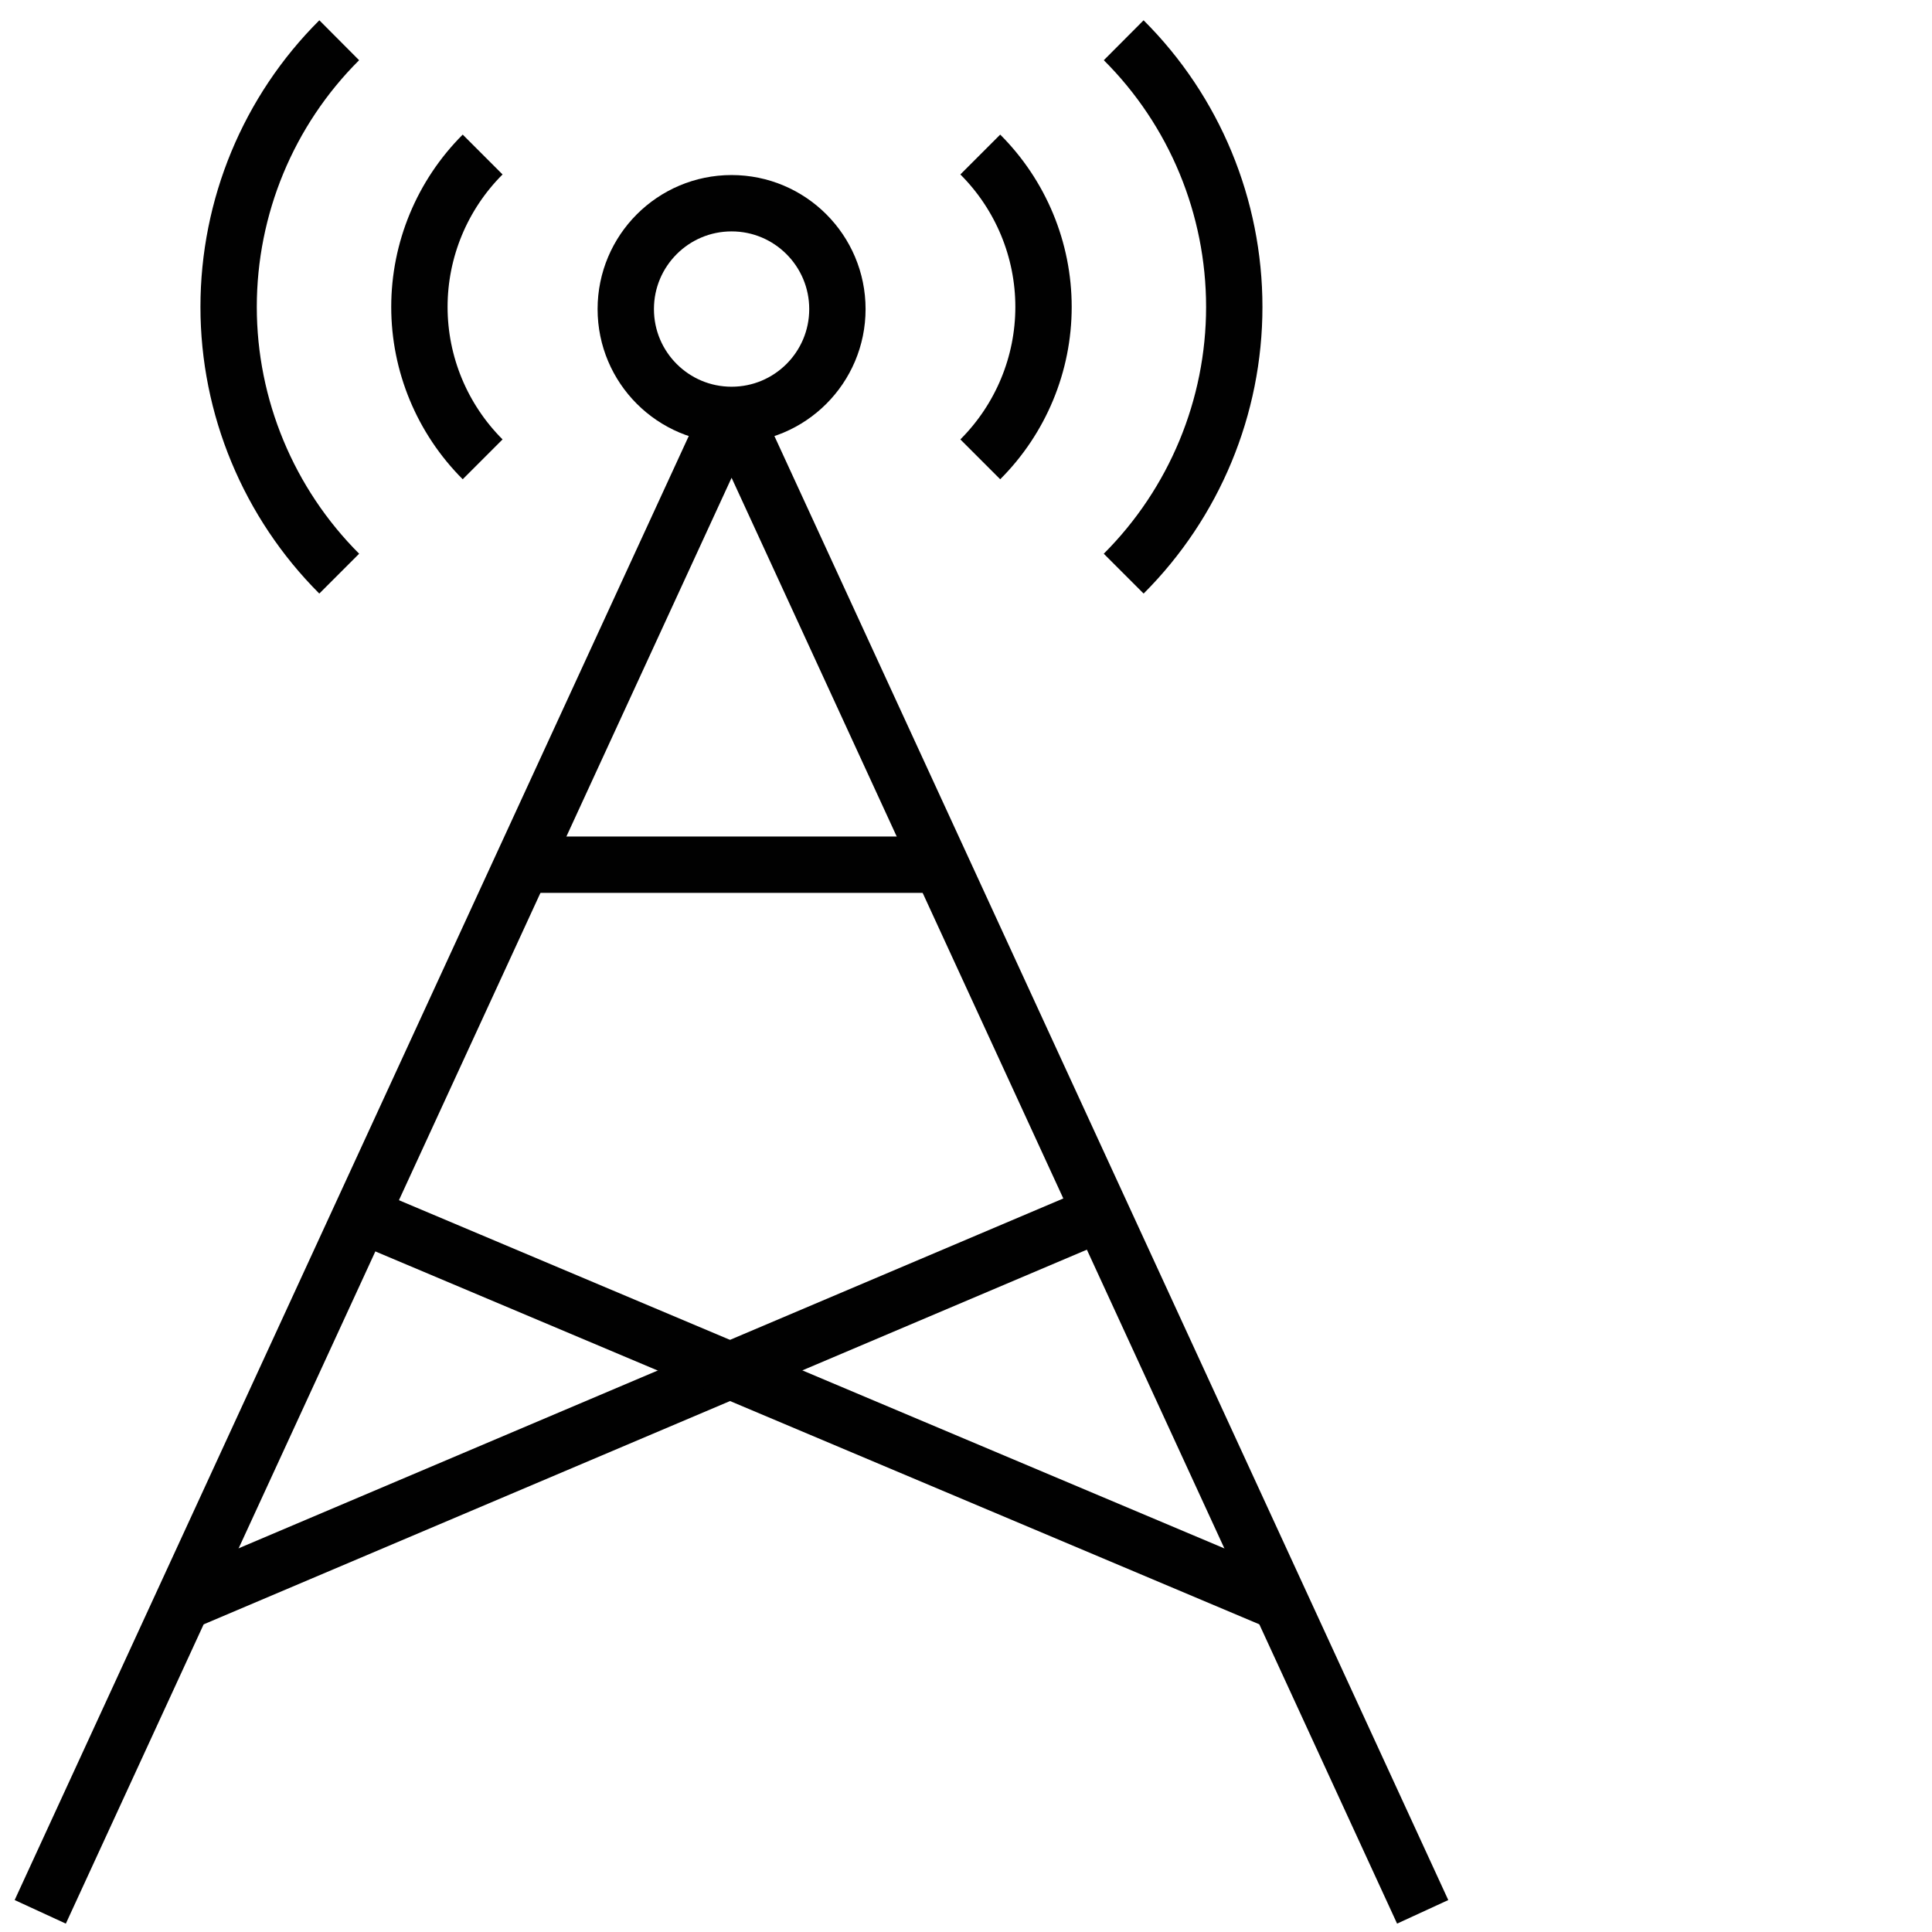 <svg width="48" height="48" viewBox="0 0 48 48" fill="none" xmlns="http://www.w3.org/2000/svg">
<path d="M13.575 21.483H22.777" stroke="#010101" stroke-width="1.4" stroke-miterlimit="10" stroke-linecap="square"/>
<path d="M4.372 39.888L27.615 30.028" stroke="#010101" stroke-width="1.4" stroke-miterlimit="10"/>
<path d="M31.98 39.888L8.606 30.028" stroke="#010101" stroke-width="1.4" stroke-miterlimit="10"/>
<path d="M35.346 47.499L18.176 10.196L1 47.499" stroke="#010101" stroke-width="1.4" stroke-linejoin="bevel"/>
<path d="M18.176 10.308C19.628 10.308 20.805 9.131 20.805 7.679C20.805 6.227 19.628 5.049 18.176 5.049C16.724 5.049 15.547 6.227 15.547 7.679C15.547 9.131 16.724 10.308 18.176 10.308Z" stroke="#010101" stroke-width="1.4" stroke-linejoin="bevel"/>
<path d="M8.428 14.252C6.673 12.497 5.68 10.111 5.68 7.626C5.68 5.141 6.666 2.755 8.428 1" stroke="#010101" stroke-width="1.4" stroke-miterlimit="10"/>
<path d="M11.991 11.412C10.985 10.406 10.42 9.045 10.42 7.626C10.42 6.206 10.985 4.845 11.991 3.839" stroke="#010101" stroke-width="1.4" stroke-miterlimit="10"/>
<path d="M27.918 14.252C29.673 12.497 30.665 10.111 30.665 7.626C30.665 5.141 29.679 2.755 27.918 1" stroke="#010101" stroke-width="1.4" stroke-miterlimit="10"/>
<path d="M24.355 11.412C25.361 10.406 25.926 9.045 25.926 7.626C25.926 6.206 25.361 4.845 24.355 3.839" stroke="#010101" stroke-width="1.4" stroke-miterlimit="10"/>
</svg>
